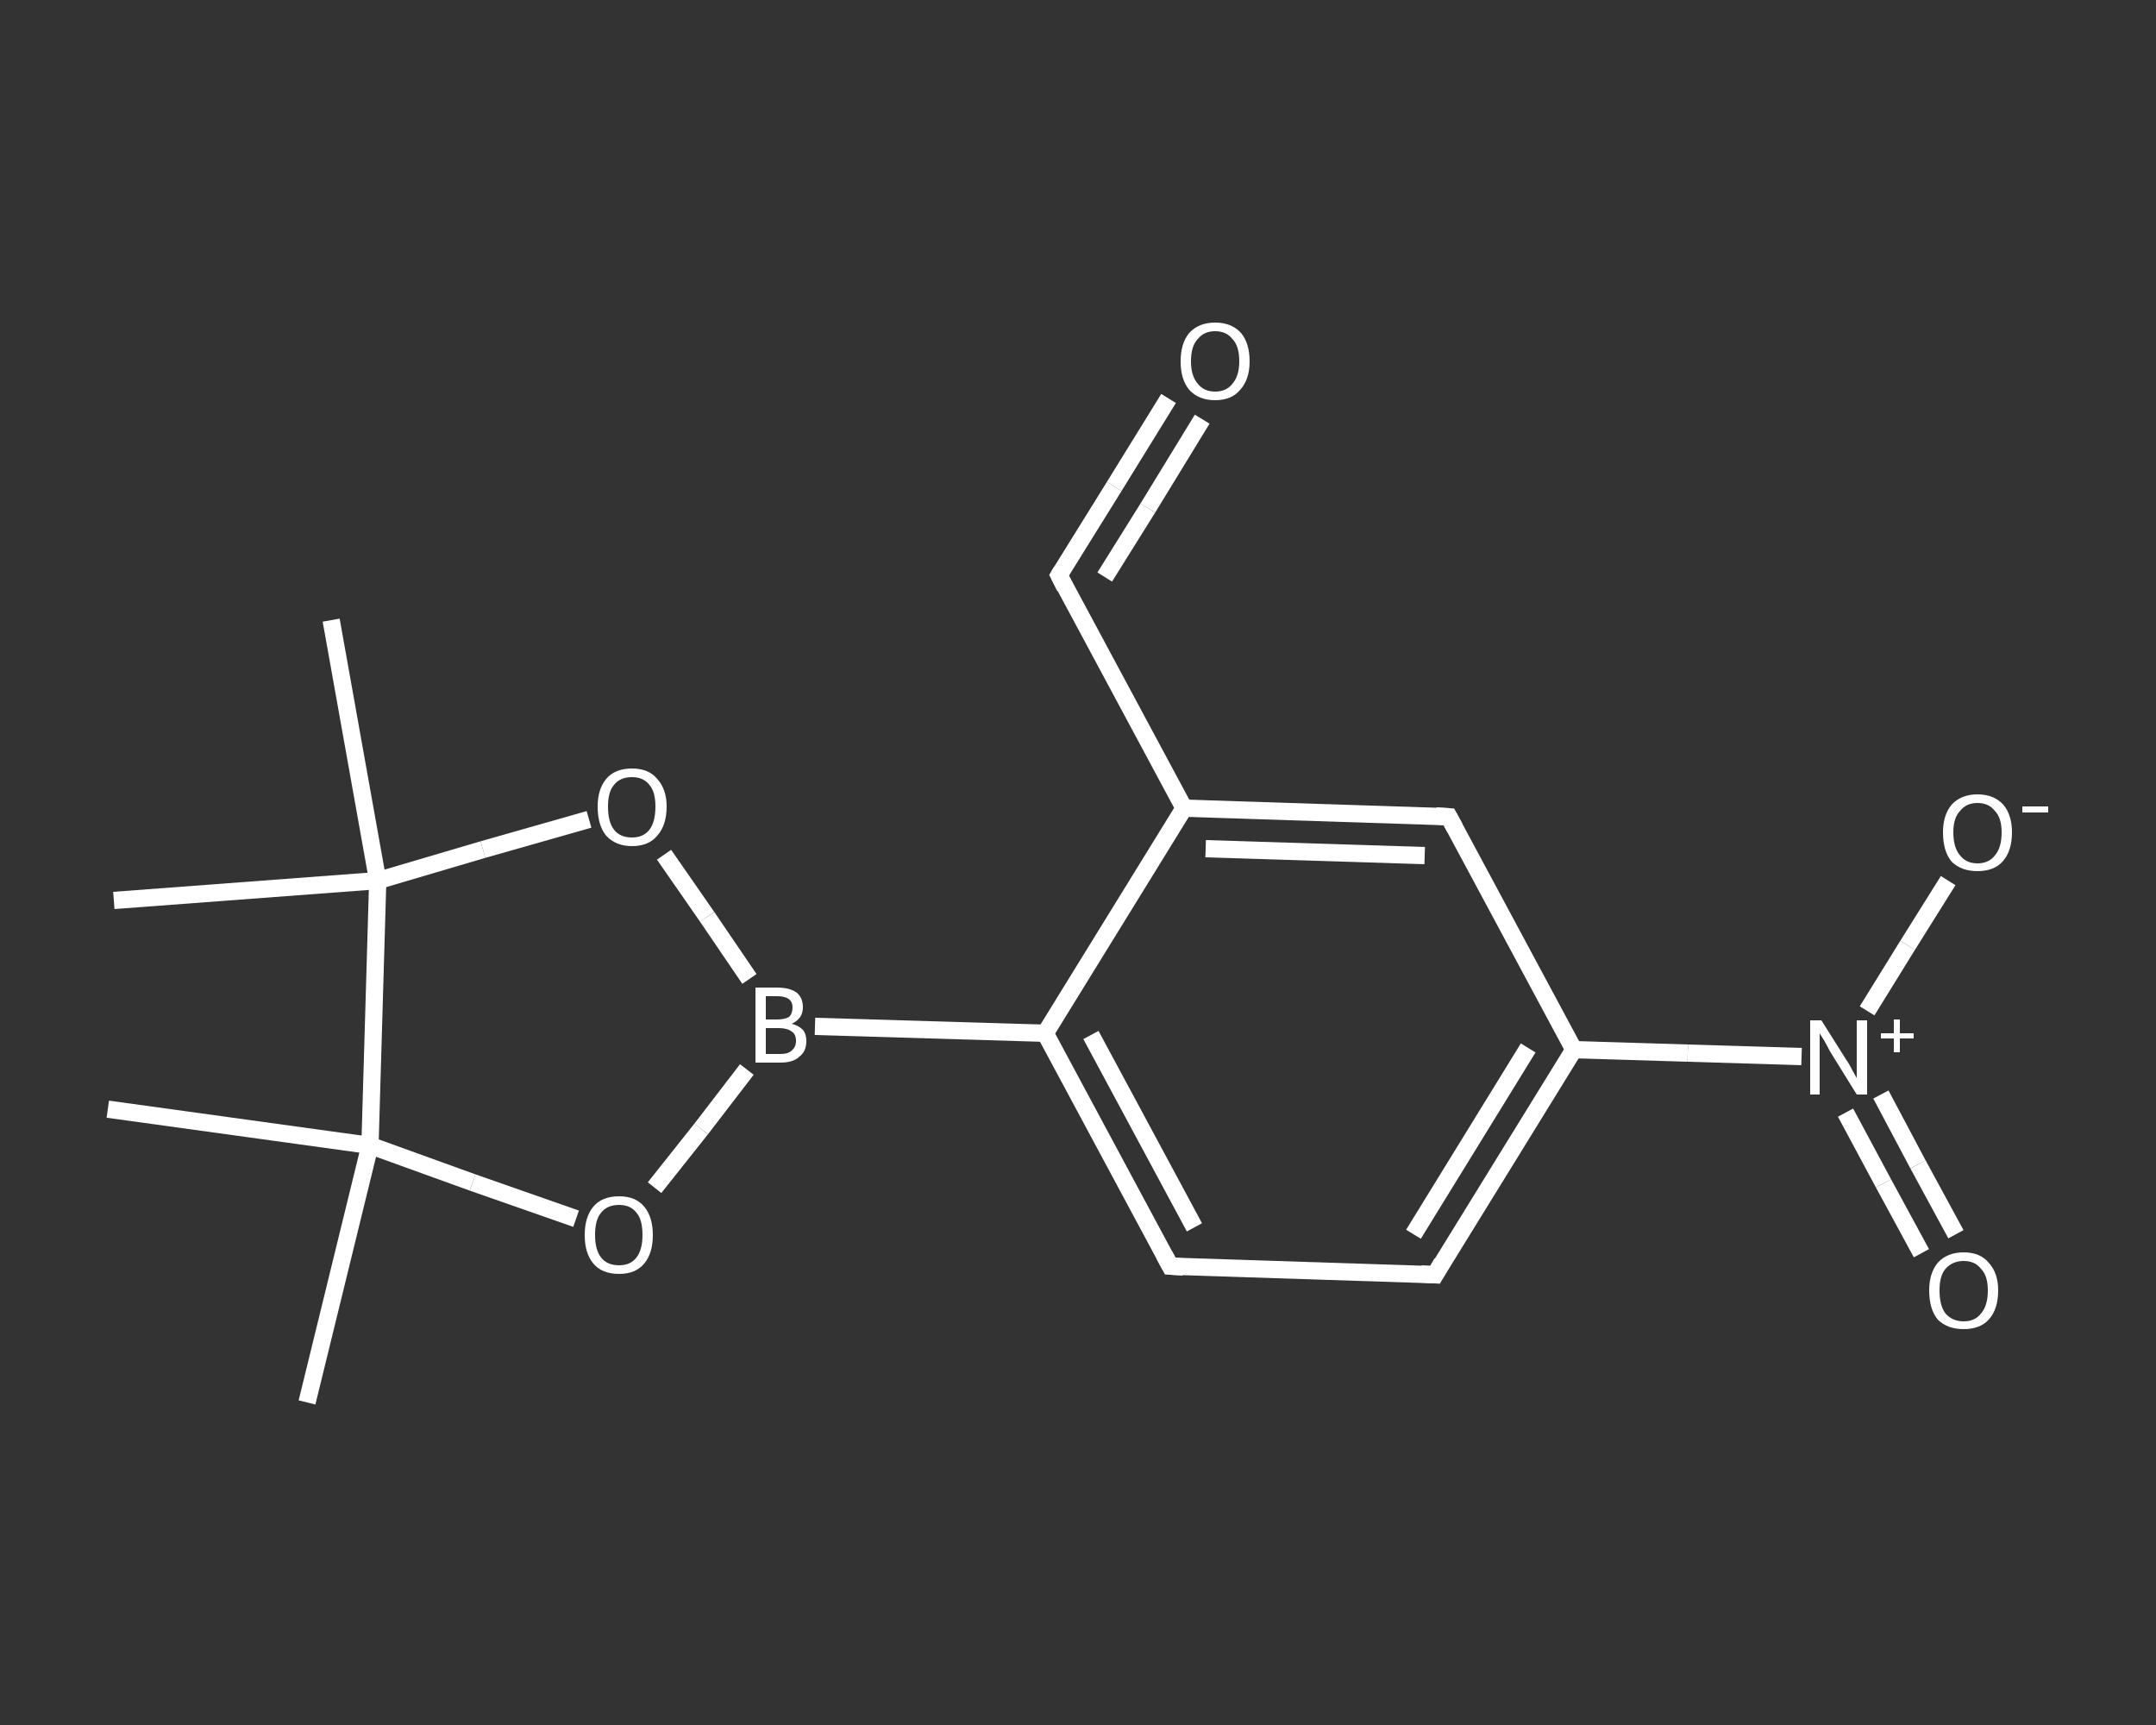 <?xml version='1.0' encoding='iso-8859-1'?>
<svg version='1.1' baseProfile='full'
              xmlns='http://www.w3.org/2000/svg'
                      xmlns:rdkit='http://www.rdkit.org/xml'
                      xmlns:xlink='http://www.w3.org/1999/xlink'
                  xml:space='preserve'
width='250px' height='200px' viewBox='0 0 250 200'>
<rect x="0" y="0" width="250" height="200" fill="#333333" stroke="none"/>
<!-- END OF HEADER -->
<rect style='opacity:1.0;fill:transparent;stroke:none' width='250.0' height='200.0' x='0.0' y='0.0'> </rect>
<path class='bond-0 atom-0 atom-1' d='M 35.6,162.6 L 42.9,132.8' style='fill:none;fill-rule:evenodd;stroke:#FFFFFF;stroke-width:2.0px;stroke-linecap:butt;stroke-linejoin:miter;stroke-opacity:1' />
<path class='bond-1 atom-1 atom-2' d='M 42.9,132.8 L 12.5,128.6' style='fill:none;fill-rule:evenodd;stroke:#FFFFFF;stroke-width:2.0px;stroke-linecap:butt;stroke-linejoin:miter;stroke-opacity:1' />
<path class='bond-2 atom-1 atom-3' d='M 42.9,132.8 L 54.8,137.1' style='fill:none;fill-rule:evenodd;stroke:#FFFFFF;stroke-width:2.0px;stroke-linecap:butt;stroke-linejoin:miter;stroke-opacity:1' />
<path class='bond-2 atom-1 atom-3' d='M 54.8,137.1 L 66.8,141.3' style='fill:none;fill-rule:evenodd;stroke:#FFFFFF;stroke-width:2.0px;stroke-linecap:butt;stroke-linejoin:miter;stroke-opacity:1' />
<path class='bond-3 atom-3 atom-4' d='M 75.9,137.7 L 81.3,130.9' style='fill:none;fill-rule:evenodd;stroke:#FFFFFF;stroke-width:2.0px;stroke-linecap:butt;stroke-linejoin:miter;stroke-opacity:1' />
<path class='bond-3 atom-3 atom-4' d='M 81.3,130.9 L 86.6,124.0' style='fill:none;fill-rule:evenodd;stroke:#FFFFFF;stroke-width:2.0px;stroke-linecap:butt;stroke-linejoin:miter;stroke-opacity:1' />
<path class='bond-4 atom-4 atom-5' d='M 94.5,119.0 L 121.2,119.8' style='fill:none;fill-rule:evenodd;stroke:#FFFFFF;stroke-width:2.0px;stroke-linecap:butt;stroke-linejoin:miter;stroke-opacity:1' />
<path class='bond-5 atom-5 atom-6' d='M 121.2,119.8 L 135.7,146.8' style='fill:none;fill-rule:evenodd;stroke:#FFFFFF;stroke-width:2.0px;stroke-linecap:butt;stroke-linejoin:miter;stroke-opacity:1' />
<path class='bond-5 atom-5 atom-6' d='M 126.5,120.0 L 138.5,142.3' style='fill:none;fill-rule:evenodd;stroke:#FFFFFF;stroke-width:2.0px;stroke-linecap:butt;stroke-linejoin:miter;stroke-opacity:1' />
<path class='bond-6 atom-6 atom-7' d='M 135.7,146.8 L 166.4,147.8' style='fill:none;fill-rule:evenodd;stroke:#FFFFFF;stroke-width:2.0px;stroke-linecap:butt;stroke-linejoin:miter;stroke-opacity:1' />
<path class='bond-7 atom-7 atom-8' d='M 166.4,147.8 L 182.5,121.7' style='fill:none;fill-rule:evenodd;stroke:#FFFFFF;stroke-width:2.0px;stroke-linecap:butt;stroke-linejoin:miter;stroke-opacity:1' />
<path class='bond-7 atom-7 atom-8' d='M 163.9,143.1 L 177.2,121.5' style='fill:none;fill-rule:evenodd;stroke:#FFFFFF;stroke-width:2.0px;stroke-linecap:butt;stroke-linejoin:miter;stroke-opacity:1' />
<path class='bond-8 atom-8 atom-9' d='M 182.5,121.7 L 195.7,122.1' style='fill:none;fill-rule:evenodd;stroke:#FFFFFF;stroke-width:2.0px;stroke-linecap:butt;stroke-linejoin:miter;stroke-opacity:1' />
<path class='bond-8 atom-8 atom-9' d='M 195.7,122.1 L 208.9,122.5' style='fill:none;fill-rule:evenodd;stroke:#FFFFFF;stroke-width:2.0px;stroke-linecap:butt;stroke-linejoin:miter;stroke-opacity:1' />
<path class='bond-9 atom-9 atom-10' d='M 214.0,129.0 L 218.4,137.2' style='fill:none;fill-rule:evenodd;stroke:#FFFFFF;stroke-width:2.0px;stroke-linecap:butt;stroke-linejoin:miter;stroke-opacity:1' />
<path class='bond-9 atom-9 atom-10' d='M 218.4,137.2 L 222.8,145.3' style='fill:none;fill-rule:evenodd;stroke:#FFFFFF;stroke-width:2.0px;stroke-linecap:butt;stroke-linejoin:miter;stroke-opacity:1' />
<path class='bond-9 atom-9 atom-10' d='M 218.1,126.9 L 222.4,135.0' style='fill:none;fill-rule:evenodd;stroke:#FFFFFF;stroke-width:2.0px;stroke-linecap:butt;stroke-linejoin:miter;stroke-opacity:1' />
<path class='bond-9 atom-9 atom-10' d='M 222.4,135.0 L 226.8,143.1' style='fill:none;fill-rule:evenodd;stroke:#FFFFFF;stroke-width:2.0px;stroke-linecap:butt;stroke-linejoin:miter;stroke-opacity:1' />
<path class='bond-10 atom-9 atom-11' d='M 216.5,117.2 L 221.2,109.6' style='fill:none;fill-rule:evenodd;stroke:#FFFFFF;stroke-width:2.0px;stroke-linecap:butt;stroke-linejoin:miter;stroke-opacity:1' />
<path class='bond-10 atom-9 atom-11' d='M 221.2,109.6 L 225.9,102.1' style='fill:none;fill-rule:evenodd;stroke:#FFFFFF;stroke-width:2.0px;stroke-linecap:butt;stroke-linejoin:miter;stroke-opacity:1' />
<path class='bond-11 atom-8 atom-12' d='M 182.5,121.7 L 168.0,94.7' style='fill:none;fill-rule:evenodd;stroke:#FFFFFF;stroke-width:2.0px;stroke-linecap:butt;stroke-linejoin:miter;stroke-opacity:1' />
<path class='bond-12 atom-12 atom-13' d='M 168.0,94.7 L 137.3,93.7' style='fill:none;fill-rule:evenodd;stroke:#FFFFFF;stroke-width:2.0px;stroke-linecap:butt;stroke-linejoin:miter;stroke-opacity:1' />
<path class='bond-12 atom-12 atom-13' d='M 165.2,99.2 L 139.8,98.4' style='fill:none;fill-rule:evenodd;stroke:#FFFFFF;stroke-width:2.0px;stroke-linecap:butt;stroke-linejoin:miter;stroke-opacity:1' />
<path class='bond-13 atom-13 atom-14' d='M 137.3,93.7 L 122.8,66.7' style='fill:none;fill-rule:evenodd;stroke:#FFFFFF;stroke-width:2.0px;stroke-linecap:butt;stroke-linejoin:miter;stroke-opacity:1' />
<path class='bond-14 atom-14 atom-15' d='M 122.8,66.7 L 129.2,56.4' style='fill:none;fill-rule:evenodd;stroke:#FFFFFF;stroke-width:2.0px;stroke-linecap:butt;stroke-linejoin:miter;stroke-opacity:1' />
<path class='bond-14 atom-14 atom-15' d='M 129.2,56.4 L 135.5,46.2' style='fill:none;fill-rule:evenodd;stroke:#FFFFFF;stroke-width:2.0px;stroke-linecap:butt;stroke-linejoin:miter;stroke-opacity:1' />
<path class='bond-14 atom-14 atom-15' d='M 128.1,66.9 L 133.1,58.9' style='fill:none;fill-rule:evenodd;stroke:#FFFFFF;stroke-width:2.0px;stroke-linecap:butt;stroke-linejoin:miter;stroke-opacity:1' />
<path class='bond-14 atom-14 atom-15' d='M 133.1,58.9 L 139.4,48.6' style='fill:none;fill-rule:evenodd;stroke:#FFFFFF;stroke-width:2.0px;stroke-linecap:butt;stroke-linejoin:miter;stroke-opacity:1' />
<path class='bond-15 atom-4 atom-16' d='M 86.9,113.5 L 82.0,106.3' style='fill:none;fill-rule:evenodd;stroke:#FFFFFF;stroke-width:2.0px;stroke-linecap:butt;stroke-linejoin:miter;stroke-opacity:1' />
<path class='bond-15 atom-4 atom-16' d='M 82.0,106.3 L 77.0,99.1' style='fill:none;fill-rule:evenodd;stroke:#FFFFFF;stroke-width:2.0px;stroke-linecap:butt;stroke-linejoin:miter;stroke-opacity:1' />
<path class='bond-16 atom-16 atom-17' d='M 68.3,95.0 L 56.0,98.5' style='fill:none;fill-rule:evenodd;stroke:#FFFFFF;stroke-width:2.0px;stroke-linecap:butt;stroke-linejoin:miter;stroke-opacity:1' />
<path class='bond-16 atom-16 atom-17' d='M 56.0,98.5 L 43.8,102.1' style='fill:none;fill-rule:evenodd;stroke:#FFFFFF;stroke-width:2.0px;stroke-linecap:butt;stroke-linejoin:miter;stroke-opacity:1' />
<path class='bond-17 atom-17 atom-18' d='M 43.8,102.1 L 13.2,104.4' style='fill:none;fill-rule:evenodd;stroke:#FFFFFF;stroke-width:2.0px;stroke-linecap:butt;stroke-linejoin:miter;stroke-opacity:1' />
<path class='bond-18 atom-17 atom-19' d='M 43.8,102.1 L 38.4,71.9' style='fill:none;fill-rule:evenodd;stroke:#FFFFFF;stroke-width:2.0px;stroke-linecap:butt;stroke-linejoin:miter;stroke-opacity:1' />
<path class='bond-19 atom-17 atom-1' d='M 43.8,102.1 L 42.9,132.8' style='fill:none;fill-rule:evenodd;stroke:#FFFFFF;stroke-width:2.0px;stroke-linecap:butt;stroke-linejoin:miter;stroke-opacity:1' />
<path class='bond-20 atom-13 atom-5' d='M 137.3,93.7 L 121.2,119.8' style='fill:none;fill-rule:evenodd;stroke:#FFFFFF;stroke-width:2.0px;stroke-linecap:butt;stroke-linejoin:miter;stroke-opacity:1' />
<path d='M 135.0,145.5 L 135.7,146.8 L 137.2,146.9' style='fill:none;stroke:#FFFFFF;stroke-width:2.0px;stroke-linecap:butt;stroke-linejoin:miter;stroke-opacity:1;' />
<path d='M 164.8,147.7 L 166.4,147.8 L 167.2,146.4' style='fill:none;stroke:#FFFFFF;stroke-width:2.0px;stroke-linecap:butt;stroke-linejoin:miter;stroke-opacity:1;' />
<path d='M 168.7,96.0 L 168.0,94.7 L 166.5,94.6' style='fill:none;stroke:#FFFFFF;stroke-width:2.0px;stroke-linecap:butt;stroke-linejoin:miter;stroke-opacity:1;' />
<path d='M 123.5,68.1 L 122.8,66.7 L 123.1,66.2' style='fill:none;stroke:#FFFFFF;stroke-width:2.0px;stroke-linecap:butt;stroke-linejoin:miter;stroke-opacity:1;' />
<path class='atom-3' d='M 67.8 143.2
Q 67.8 141.1, 68.8 139.9
Q 69.8 138.7, 71.8 138.7
Q 73.7 138.7, 74.7 139.9
Q 75.7 141.1, 75.7 143.2
Q 75.7 145.3, 74.7 146.5
Q 73.7 147.7, 71.8 147.7
Q 69.8 147.7, 68.8 146.5
Q 67.8 145.3, 67.8 143.2
M 71.8 146.7
Q 73.1 146.7, 73.8 145.8
Q 74.5 144.9, 74.5 143.2
Q 74.5 141.4, 73.8 140.6
Q 73.1 139.7, 71.8 139.7
Q 70.4 139.7, 69.7 140.6
Q 69.0 141.4, 69.0 143.2
Q 69.0 144.9, 69.7 145.8
Q 70.4 146.7, 71.8 146.7
' fill='#FFFFFF'/>
<path class='atom-4' d='M 91.8 118.7
Q 92.6 118.9, 93.1 119.4
Q 93.5 119.9, 93.5 120.7
Q 93.5 121.9, 92.7 122.5
Q 92.0 123.2, 90.5 123.2
L 87.6 123.2
L 87.6 114.5
L 90.1 114.5
Q 91.6 114.5, 92.4 115.1
Q 93.1 115.7, 93.1 116.8
Q 93.1 118.1, 91.8 118.7
M 88.8 115.5
L 88.8 118.2
L 90.1 118.2
Q 91.0 118.2, 91.5 117.9
Q 91.9 117.5, 91.9 116.8
Q 91.9 115.5, 90.1 115.5
L 88.8 115.5
M 90.5 122.2
Q 91.4 122.2, 91.8 121.8
Q 92.3 121.4, 92.3 120.7
Q 92.3 119.9, 91.8 119.6
Q 91.3 119.2, 90.3 119.2
L 88.8 119.2
L 88.8 122.2
L 90.5 122.2
' fill='#FFFFFF'/>
<path class='atom-9' d='M 211.2 118.3
L 214.1 122.9
Q 214.4 123.3, 214.8 124.1
Q 215.3 125.0, 215.3 125.0
L 215.3 118.3
L 216.5 118.3
L 216.5 126.9
L 215.3 126.9
L 212.2 121.9
Q 211.9 121.3, 211.5 120.6
Q 211.1 120.0, 211.0 119.8
L 211.0 126.9
L 209.9 126.9
L 209.9 118.3
L 211.2 118.3
' fill='#FFFFFF'/>
<path class='atom-9' d='M 218.1 119.8
L 219.6 119.8
L 219.6 118.2
L 220.3 118.2
L 220.3 119.8
L 221.9 119.8
L 221.9 120.4
L 220.3 120.4
L 220.3 122.0
L 219.6 122.0
L 219.6 120.4
L 218.1 120.4
L 218.1 119.8
' fill='#FFFFFF'/>
<path class='atom-10' d='M 223.7 149.6
Q 223.7 147.6, 224.7 146.4
Q 225.8 145.2, 227.7 145.2
Q 229.6 145.2, 230.6 146.4
Q 231.7 147.6, 231.7 149.6
Q 231.7 151.8, 230.6 153.0
Q 229.6 154.1, 227.7 154.1
Q 225.8 154.1, 224.7 153.0
Q 223.7 151.8, 223.7 149.6
M 227.7 153.2
Q 229.0 153.2, 229.7 152.3
Q 230.5 151.4, 230.5 149.6
Q 230.5 147.9, 229.7 147.1
Q 229.0 146.2, 227.7 146.2
Q 226.4 146.2, 225.6 147.1
Q 224.9 147.9, 224.9 149.6
Q 224.9 151.4, 225.6 152.3
Q 226.4 153.2, 227.7 153.2
' fill='#FFFFFF'/>
<path class='atom-11' d='M 225.3 96.5
Q 225.3 94.5, 226.3 93.3
Q 227.4 92.1, 229.3 92.1
Q 231.2 92.1, 232.3 93.3
Q 233.3 94.5, 233.3 96.5
Q 233.3 98.7, 232.2 99.9
Q 231.2 101.0, 229.3 101.0
Q 227.4 101.0, 226.3 99.9
Q 225.3 98.7, 225.3 96.5
M 229.3 100.1
Q 230.6 100.1, 231.3 99.2
Q 232.1 98.3, 232.1 96.5
Q 232.1 94.8, 231.3 94.0
Q 230.6 93.1, 229.3 93.1
Q 228.0 93.1, 227.3 94.0
Q 226.5 94.8, 226.5 96.5
Q 226.5 98.3, 227.3 99.2
Q 228.0 100.1, 229.3 100.1
' fill='#FFFFFF'/>
<path class='atom-11' d='M 234.5 93.5
L 237.5 93.5
L 237.5 94.2
L 234.5 94.2
L 234.5 93.5
' fill='#FFFFFF'/>
<path class='atom-15' d='M 136.9 41.9
Q 136.9 39.8, 137.9 38.6
Q 139.0 37.4, 140.9 37.4
Q 142.8 37.4, 143.9 38.6
Q 144.9 39.8, 144.9 41.9
Q 144.9 44.0, 143.8 45.2
Q 142.8 46.4, 140.9 46.4
Q 139.0 46.4, 137.9 45.2
Q 136.9 44.0, 136.9 41.9
M 140.9 45.4
Q 142.2 45.4, 142.9 44.5
Q 143.7 43.6, 143.7 41.9
Q 143.7 40.1, 142.9 39.3
Q 142.2 38.4, 140.9 38.4
Q 139.6 38.4, 138.9 39.3
Q 138.1 40.1, 138.1 41.9
Q 138.1 43.6, 138.9 44.5
Q 139.6 45.4, 140.9 45.4
' fill='#FFFFFF'/>
<path class='atom-16' d='M 69.3 93.5
Q 69.3 91.5, 70.3 90.3
Q 71.3 89.1, 73.3 89.1
Q 75.2 89.1, 76.2 90.3
Q 77.3 91.5, 77.3 93.5
Q 77.3 95.7, 76.2 96.9
Q 75.2 98.1, 73.3 98.1
Q 71.4 98.1, 70.3 96.9
Q 69.3 95.7, 69.3 93.5
M 73.3 97.1
Q 74.6 97.1, 75.3 96.2
Q 76.0 95.3, 76.0 93.5
Q 76.0 91.8, 75.3 91.0
Q 74.6 90.1, 73.3 90.1
Q 71.9 90.1, 71.2 91.0
Q 70.5 91.8, 70.5 93.5
Q 70.5 95.3, 71.2 96.2
Q 71.9 97.1, 73.3 97.1
' fill='#FFFFFF'/>
</svg>

